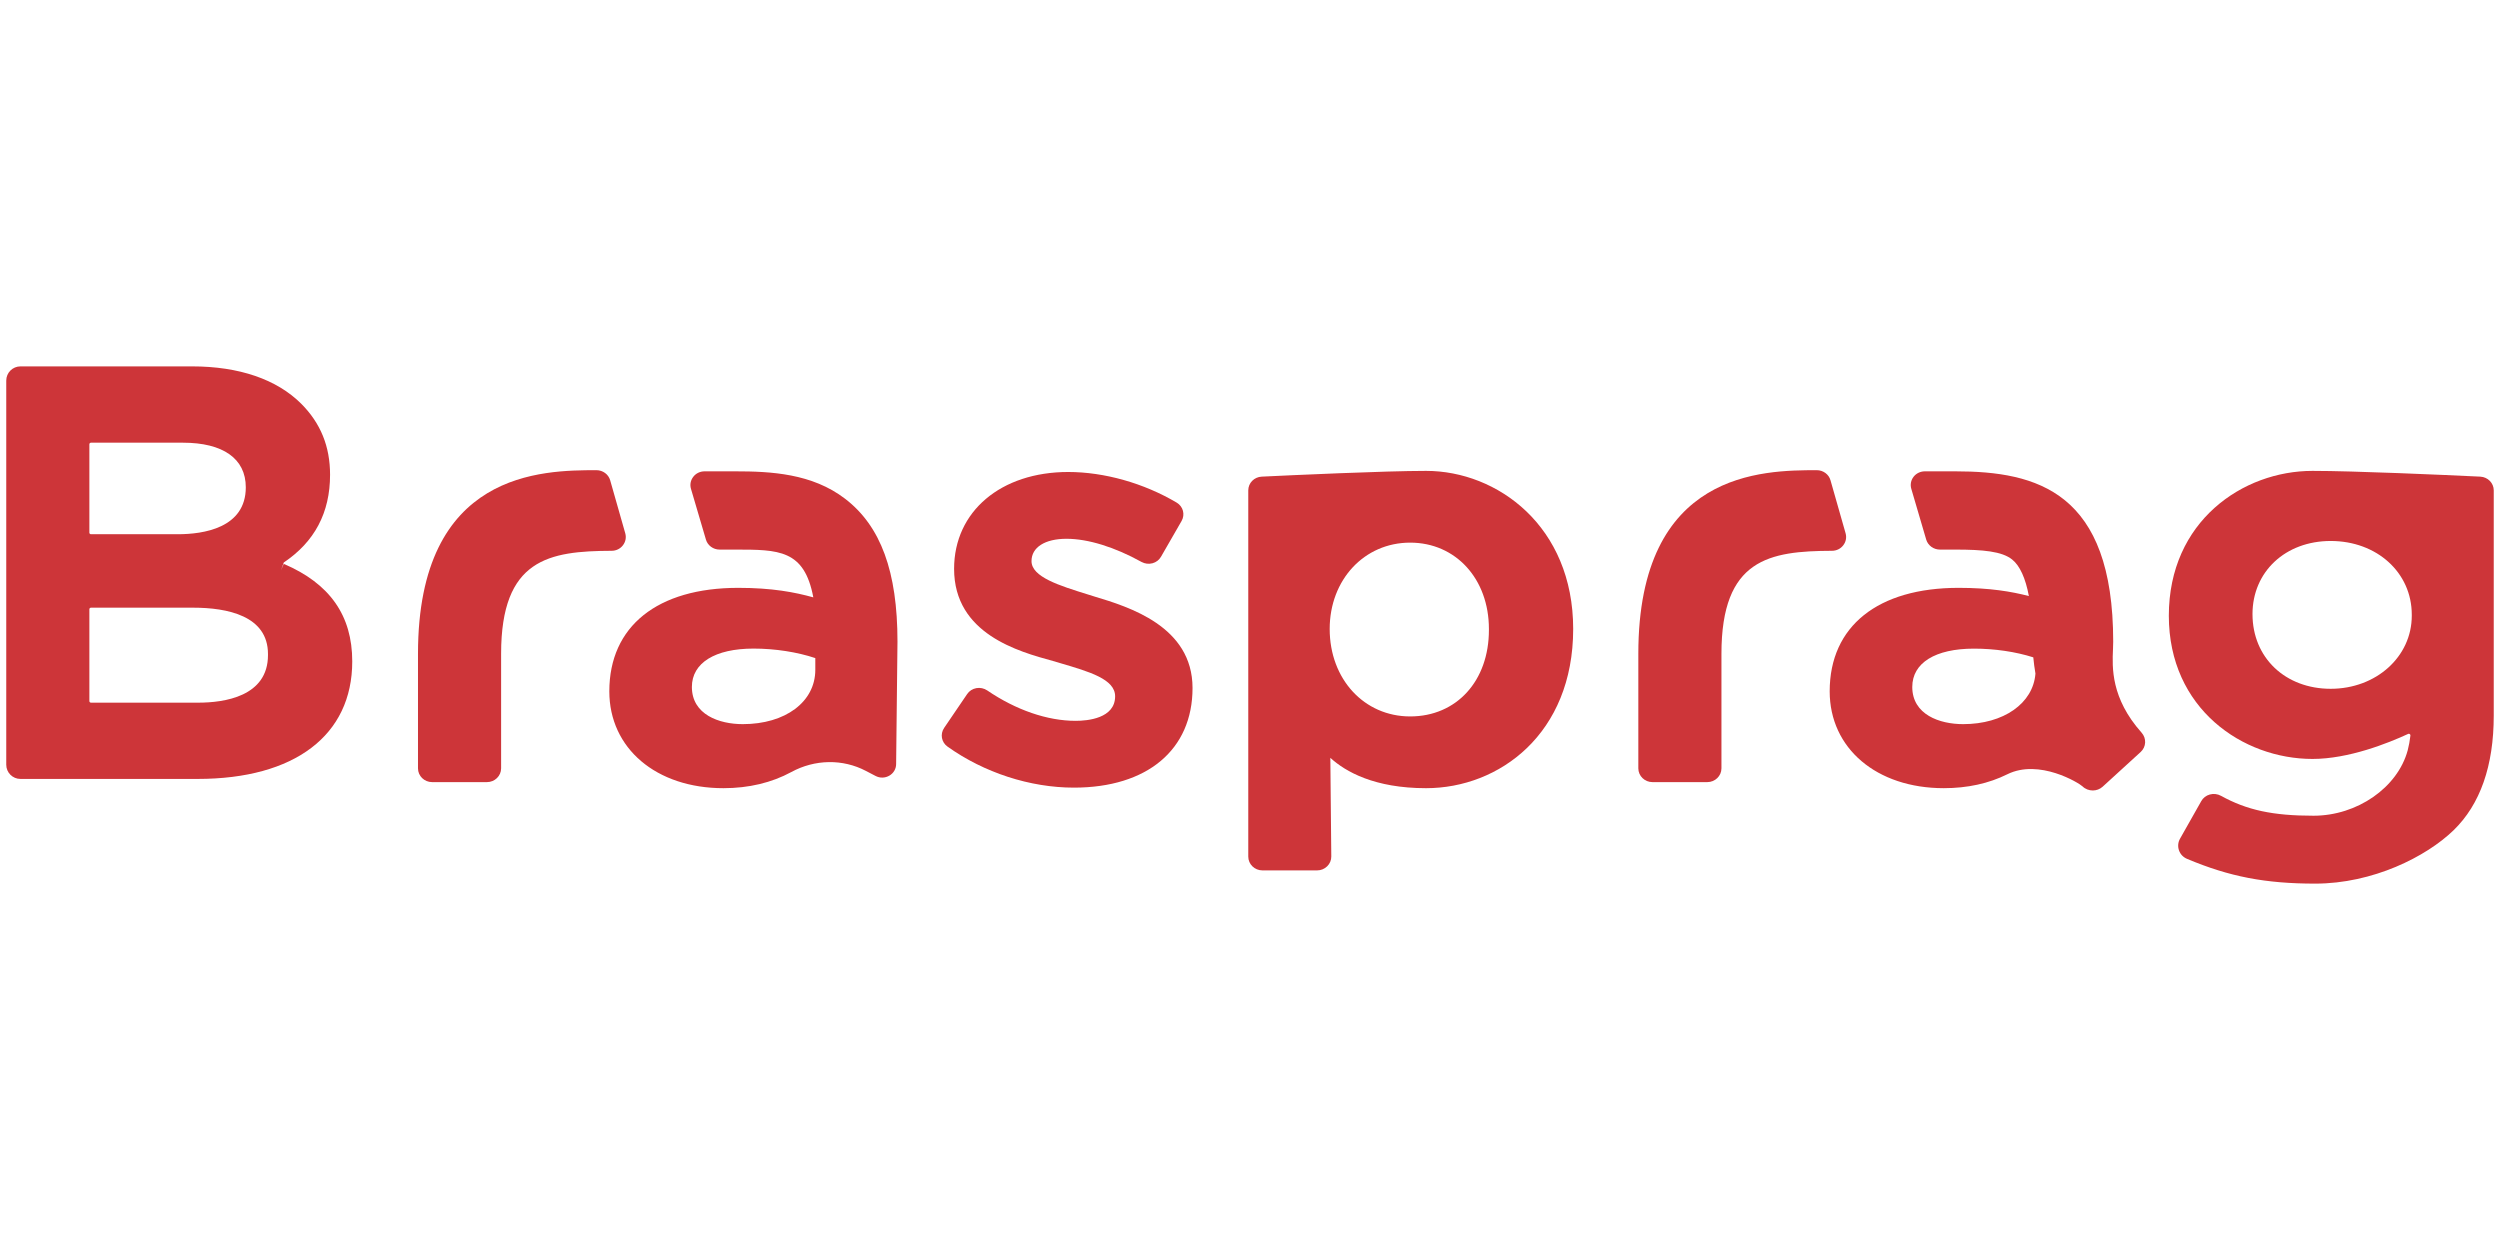 <?xml version="1.0" encoding="UTF-8"?>
<!DOCTYPE svg PUBLIC "-//W3C//DTD SVG 1.1//EN" "http://www.w3.org/Graphics/SVG/1.1/DTD/svg11.dtd">
<!-- Creator: CorelDRAW 2020 (64 Bit Sem fins comerciais) -->
<svg xmlns="http://www.w3.org/2000/svg" xml:space="preserve" width="500px" height="250px" version="1.1" style="shape-rendering:geometricPrecision; text-rendering:geometricPrecision; image-rendering:optimizeQuality; fill-rule:evenodd; clip-rule:evenodd"
viewBox="0 0 499.29 249.64"
 xmlns:xlink="http://www.w3.org/1999/xlink"
 xmlns:xodm="http://www.corel.com/coreldraw/odm/2003">
 <defs>
  <style type="text/css">
   <![CDATA[
    .fil0 {fill:none}
    .fil1 {fill:#CD3539;fill-rule:nonzero}
   ]]>
  </style>
 </defs>
 <g id="Camada_x0020_1">
  <rect class="fil0" width="499.29" height="249.64"/>
  <g id="_3241765931328">
   <path class="fil1" d="M35.51 106.69l-17.34 0c-0.18,0 -0.32,-0.14 -0.32,-0.31l0 -17.66c0,-0.17 0.14,-0.31 0.32,-0.31l18.37 0c7.97,0 12.55,3.16 12.55,8.91 0,8.15 -8.5,9.37 -13.58,9.37zm-17.66 14.98c0,-0.17 0.14,-0.31 0.32,-0.31l20.41 0c6.81,0 14.94,1.61 14.94,9.25l0 0.23c0,8.25 -8.72,9.49 -13.92,9.49l-21.43 0c-0.18,0 -0.32,-0.14 -0.32,-0.32l0 -18.34zm38.82 -9.06l-0.56 1.3 0.57 -1.58c6.13,-4.11 9.24,-9.92 9.24,-17.51 0,-5.67 -1.89,-10.31 -5.76,-14.19 -4.89,-4.88 -12.42,-7.46 -21.8,-7.46l-34.28 0c-1.56,0 -2.83,1.27 -2.83,2.83l0 76.73c0,1.56 1.27,2.83 2.83,2.83l35.41 0c19.32,0 30.86,-8.69 30.86,-23.47 0,-9.17 -4.48,-15.55 -13.68,-19.48z"/>
   <path class="fil1" d="M218.54 119.12l-1.18 -0.37c-5.84,-1.81 -11.35,-3.53 -11.35,-6.69 0,-2.75 2.68,-4.46 6.99,-4.46 4.27,0 9.6,1.64 14.99,4.63 0.67,0.36 1.43,0.46 2.18,0.26 0.73,-0.2 1.33,-0.66 1.7,-1.3l4.11 -7.14c0.74,-1.29 0.32,-2.9 -0.97,-3.67 -6.56,-3.89 -14.46,-6.12 -21.67,-6.12 -13.42,0 -22.79,7.86 -22.79,19.34 0,13 12.87,16.52 19.76,18.41l1.42 0.42c5.89,1.73 10.98,3.22 10.98,6.63 0,4.42 -5.52,4.9 -7.89,4.9 -5.64,0 -11.91,-2.16 -17.65,-6.07 -0.63,-0.43 -1.43,-0.6 -2.18,-0.46 -0.76,0.14 -1.41,0.56 -1.83,1.18l-4.61 6.78c-0.82,1.22 -0.53,2.85 0.68,3.71 7.29,5.21 16.5,8.2 25.25,8.2 14.61,0 23.69,-7.54 23.69,-19.9 0,-12.34 -12.76,-16.21 -19.63,-18.28z"/>
   <path class="fil1" d="M281.63 108.37c9.12,0 15.73,7.25 15.73,17.24l0 0.22c0,10.16 -6.46,17.25 -15.73,17.25 -9.16,0 -16.07,-7.42 -16.07,-17.47 0,-9.83 6.91,-17.24 16.07,-17.24zm3.18 -14.33c-8.29,0 -27.23,0.88 -32.83,1.15 -1.5,0.07 -2.68,1.27 -2.68,2.74l0 73.15c0,1.52 1.27,2.75 2.83,2.75l10.91 0c0.77,0 1.48,-0.29 2.02,-0.82 0.54,-0.53 0.83,-1.23 0.82,-1.97l-0.19 -19.69c3.03,2.77 8.82,6.06 19.12,6.06 14.6,0 29.38,-10.85 29.38,-31.8 0,-20.51 -15.13,-31.57 -29.38,-31.57z"/>
   <path class="fil1" d="M481.67 122.75l0 0.22c0,8.18 -7.11,14.59 -16.19,14.59 -9.05,0 -15.62,-6.18 -15.62,-14.92 0,-8.46 6.57,-14.6 15.62,-14.6 9.23,0 16.19,6.32 16.19,14.71zm13.69 -27.56c-7.32,-0.35 -25.22,-1.15 -33.52,-1.15 -13.91,0 -28.69,10.06 -28.69,28.93 0,18.57 14.78,28.6 28.69,28.6 7.23,0 15.08,-3.14 19.11,-5 0.11,-0.06 0.21,-0.04 0.31,0.03 0.06,0.04 0.15,0.13 0.14,0.3 -0.12,1.04 -0.3,2.02 -0.54,2.94 -2.01,7.45 -10.09,13.07 -18.81,13.07 -8.11,0 -13.29,-1.11 -18.47,-3.97 -0.69,-0.38 -1.49,-0.48 -2.24,-0.27 -0.74,0.2 -1.36,0.68 -1.72,1.34l-4.24 7.5c-0.4,0.71 -0.47,1.55 -0.2,2.32 0.26,0.76 0.85,1.38 1.62,1.7 8.46,3.56 15.64,4.94 25.59,4.94 11.49,0 22.14,-5.35 27.62,-10.65 5.33,-5.17 8.03,-12.88 8.03,-22.91l0 -44.98c0,-1.46 -1.18,-2.66 -2.68,-2.74z"/>
   <path class="fil1" d="M368.12 108.91c0.54,-0.69 0.71,-1.56 0.48,-2.39l-3.02 -10.6c-0.33,-1.19 -1.46,-2.02 -2.74,-2.02 -10.67,0.02 -35.64,0.07 -35.64,36.67l0 22.88c0,1.52 1.27,2.75 2.83,2.75l10.94 0c1.56,0 2.83,-1.23 2.83,-2.75l0 -22.88c0,-18.97 9.57,-20.52 22.08,-20.57 0.89,0 1.71,-0.4 2.24,-1.09z"/>
   <path class="fil1" d="M406.51 134.52c-0.45,5.95 -6.36,10.1 -14.44,10.1 -4.68,0 -10.16,-1.89 -10.16,-7.43 0,-4.8 4.6,-7.65 12.32,-7.65 4.12,0 8.3,0.61 11.85,1.74 0.1,1.07 0.24,2.15 0.43,3.24zm15.49 -4.87c0.02,-0.55 0.04,-1.05 0.04,-1.5 0,-29.9 -15.15,-34.02 -31.54,-34.02l-6.06 0c-0.9,0 -1.72,0.39 -2.27,1.09 -0.53,0.69 -0.7,1.57 -0.45,2.41l2.98 10.15c0.35,1.16 1.47,1.98 2.73,1.98l3.07 0c5.51,0 9.33,0.34 11.37,1.99 1.53,1.23 2.67,3.73 3.33,7.29 -3.52,-0.91 -7.79,-1.64 -14.03,-1.64 -16.12,0 -25.75,7.65 -25.75,20.67 0,11.39 9.37,19.34 22.79,19.34 4.7,0 8.97,-0.93 12.69,-2.78 6.37,-3.15 14.35,1.77 15,2.41 0.56,0.55 1.31,0.83 2.07,0.83 0.7,0 1.41,-0.25 1.96,-0.75l7.59 -6.93c1.13,-1.02 1.21,-2.73 0.19,-3.87 -6.14,-6.9 -5.87,-13.01 -5.71,-16.67z"/>
   <path class="fil1" d="M124.4 108.91c0.54,-0.69 0.71,-1.56 0.48,-2.39l-3.02 -10.61c-0.34,-1.18 -1.46,-2.01 -2.74,-2.01 -10.67,0.02 -35.64,0.07 -35.64,36.67l0 22.88c0,1.52 1.26,2.75 2.83,2.75l10.94 0c1.56,0 2.83,-1.23 2.83,-2.75l0 -22.88c0,-18.97 9.57,-20.52 22.08,-20.57 0.89,0 1.71,-0.4 2.24,-1.09z"/>
   <path class="fil1" d="M162.83 131.43l0 2.34c0,6.39 -5.96,10.85 -14.49,10.85 -4.69,0 -10.16,-1.89 -10.16,-7.43 0,-4.79 4.61,-7.66 12.32,-7.66 4.29,0 8.72,0.69 12.33,1.9zm5.94 -31.83c-6.59,-5.05 -14.8,-5.47 -21.98,-5.47l-6.07 0c-0.9,0 -1.73,0.4 -2.26,1.09 -0.54,0.7 -0.71,1.57 -0.46,2.41l2.99 10.15c0.34,1.16 1.46,1.98 2.72,1.98l3.08 0c8.75,0 13.85,0 15.64,9.54 -3.72,-1.03 -8.22,-1.9 -14.99,-1.9 -16.12,0 -25.75,7.65 -25.75,20.67 0,11.39 9.37,19.34 22.79,19.34 5.06,0 9.62,-1.09 13.55,-3.22 4.72,-2.57 10.29,-2.65 14.9,-0.23l1.92 1c0.88,0.47 1.91,0.44 2.76,-0.05 0.85,-0.49 1.36,-1.36 1.36,-2.32l0.27 -24.44c0,-14.01 -3.33,-23.08 -10.47,-28.55z"/>
  </g>
 </g>
</svg>
